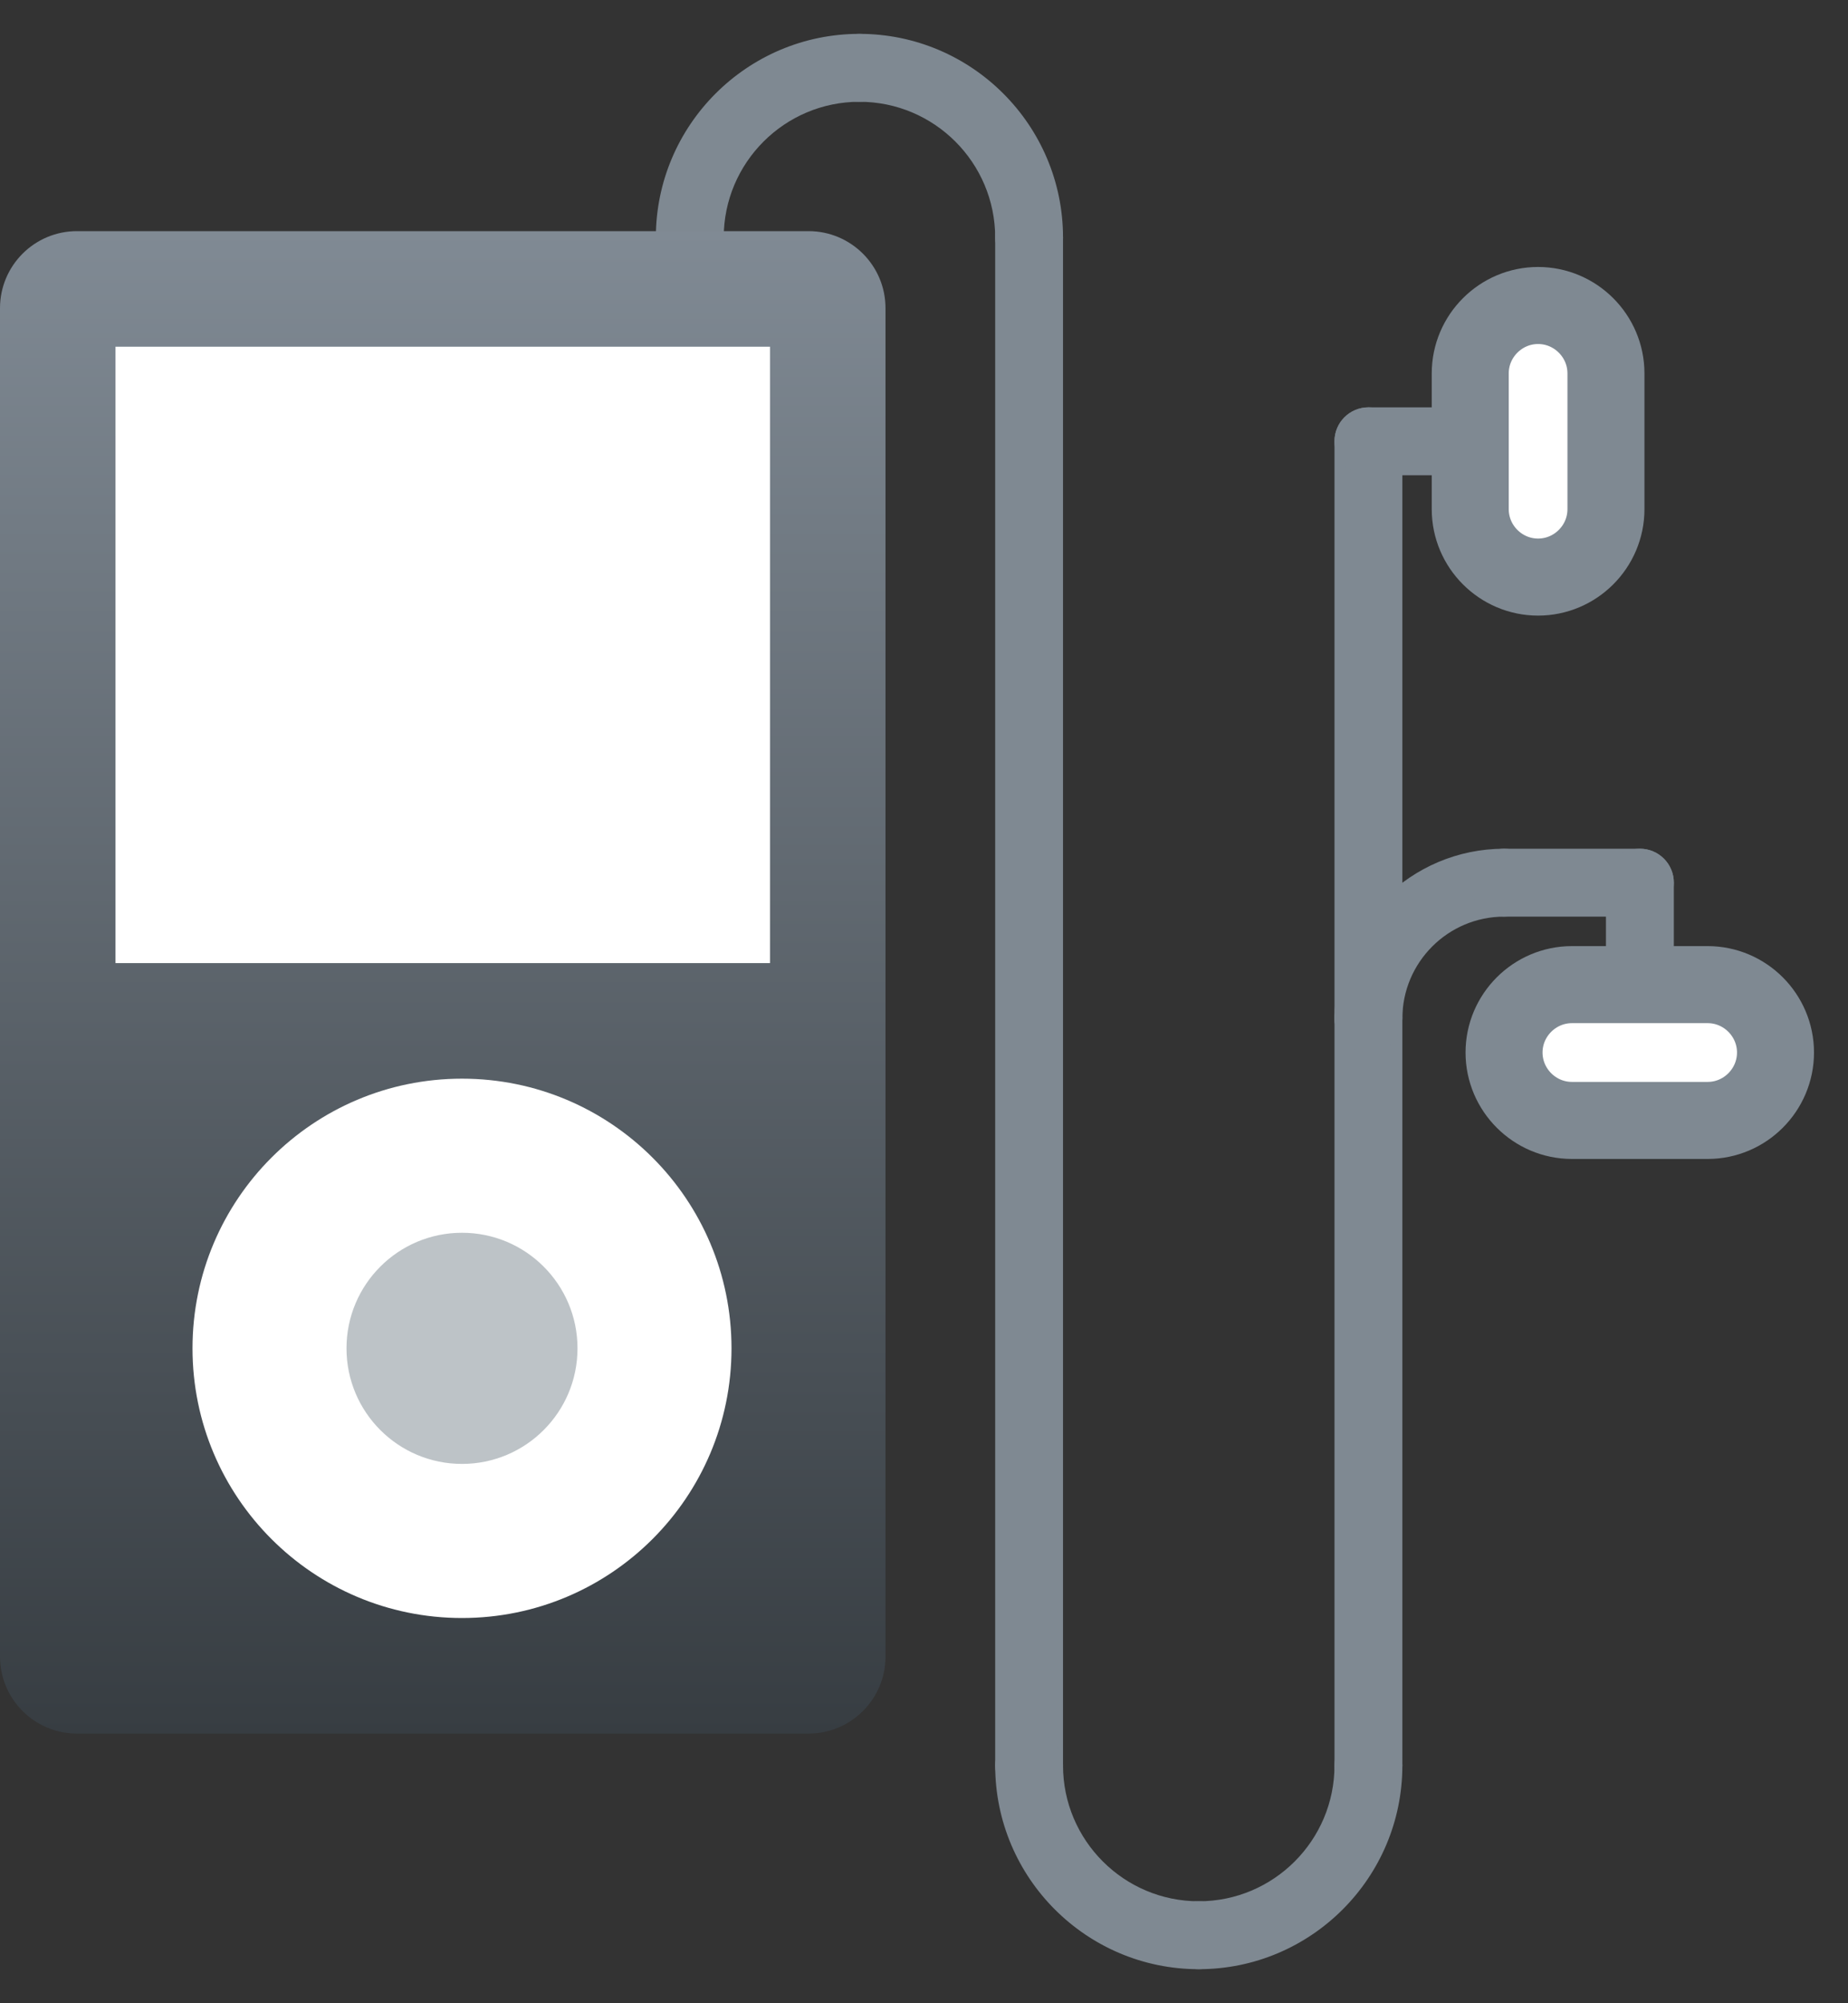 <svg width="48" height="52" viewBox="0 0 48 52" fill="none" xmlns="http://www.w3.org/2000/svg">
<rect x="0" y="0" width="48" height="52" fill="#333333" stroke="none"/>
<path d="M17.916 7.048C17.43 7.048 17.035 6.654 17.035 6.167C17.035 3.251 19.407 0.879 22.323 0.879C22.81 0.879 23.205 1.273 23.205 1.76C23.205 2.248 22.81 2.642 22.323 2.642C20.379 2.642 18.798 4.223 18.798 6.167C18.798 6.654 18.403 7.048 17.916 7.048Z" fill="#7F8992"/>
<path d="M26.73 7.048C26.244 7.048 25.849 6.654 25.849 6.167C25.849 4.223 24.268 2.642 22.323 2.642C21.837 2.642 21.442 2.248 21.442 1.76C21.442 1.273 21.837 0.879 22.323 0.879C25.24 0.879 27.611 3.251 27.611 6.167C27.611 6.654 27.217 7.048 26.73 7.048Z" fill="#7F8992"/>
<path d="M26.73 46.709C26.244 46.709 25.849 46.315 25.849 45.828V6.167C25.849 5.68 26.244 5.286 26.73 5.286C27.217 5.286 27.611 5.68 27.611 6.167V45.828C27.611 46.315 27.217 46.709 26.73 46.709Z" fill="#7F8992"/>
<path d="M35.544 46.709C35.057 46.709 34.662 46.315 34.662 45.828V26.438C34.662 25.951 35.057 25.557 35.544 25.557C36.031 25.557 36.425 25.951 36.425 26.438V45.828C36.425 46.315 36.031 46.709 35.544 46.709Z" fill="#7F8992"/>
<path d="M31.137 51.116C30.65 51.116 30.256 50.722 30.256 50.235C30.256 49.747 30.65 49.353 31.137 49.353C33.081 49.353 34.662 47.772 34.662 45.828C34.662 45.341 35.057 44.947 35.544 44.947C36.031 44.947 36.425 45.341 36.425 45.828C36.425 48.745 34.053 51.116 31.137 51.116Z" fill="#7F8992"/>
<path d="M31.137 51.116C28.22 51.116 25.849 48.745 25.849 45.828C25.849 45.341 26.244 44.947 26.73 44.947C27.217 44.947 27.611 45.341 27.611 45.828C27.611 47.772 29.193 49.353 31.137 49.353C31.623 49.353 32.018 49.747 32.018 50.235C32.018 50.722 31.623 51.116 31.137 51.116Z" fill="#7F8992"/>
<path d="M35.544 27.32C35.057 27.32 34.662 26.926 34.662 26.438C34.662 24.008 36.639 22.031 39.069 22.031C39.556 22.031 39.95 22.425 39.95 22.913C39.95 23.4 39.556 23.794 39.069 23.794C37.611 23.794 36.425 24.98 36.425 26.438C36.425 26.926 36.031 27.32 35.544 27.32Z" fill="#7F8992"/>
<path d="M35.544 27.32C35.057 27.32 34.662 26.926 34.662 26.438V11.455C34.662 10.968 35.057 10.574 35.544 10.574C36.031 10.574 36.425 10.968 36.425 11.455V26.438C36.425 26.926 36.031 27.32 35.544 27.32Z" fill="#7F8992"/>
<path d="M42.594 23.794H39.069C38.582 23.794 38.188 23.4 38.188 22.913C38.188 22.425 38.582 22.031 39.069 22.031H42.594C43.082 22.031 43.476 22.425 43.476 22.913C43.476 23.4 43.082 23.794 42.594 23.794Z" fill="#7F8992"/>
<path d="M38.188 12.336H35.544C35.057 12.336 34.662 11.943 34.662 11.455C34.662 10.968 35.057 10.574 35.544 10.574H38.188C38.675 10.574 39.069 10.968 39.069 11.455C39.069 11.943 38.675 12.336 38.188 12.336Z" fill="#7F8992"/>
<path d="M42.594 26.438C42.107 26.438 41.713 26.044 41.713 25.557V22.913C41.713 22.425 42.107 22.031 42.594 22.031C43.082 22.031 43.476 22.425 43.476 22.913V25.557C43.476 26.044 43.082 26.438 42.594 26.438Z" fill="#7F8992"/>
<path d="M21 6H2C0.895 6 0 6.895 0 8V43C0 44.105 0.895 45 2 45H21C22.105 45 23 44.105 23 43V8C23 6.895 22.105 6 21 6Z" fill="url(#paint0_linear)"/>
<path d="M20 9H3V25H20V9Z" fill="white"/>
<path d="M12 42C15.866 42 19 38.866 19 35C19 31.134 15.866 28 12 28C8.134 28 5 31.134 5 35C5 38.866 8.134 42 12 42Z" fill="white"/>
<path d="M12 38C13.657 38 15 36.657 15 35C15 33.343 13.657 32 12 32C10.343 32 9 33.343 9 35C9 36.657 10.343 38 12 38Z" fill="#BDC3C7"/>
<path d="M39.95 14.98C38.981 14.98 38.188 14.187 38.188 13.218V9.692C38.188 8.723 38.981 7.93 39.95 7.93C40.92 7.93 41.713 8.723 41.713 9.692V13.218C41.713 14.187 40.92 14.98 39.95 14.98Z" fill="white" stroke="#7F8992" stroke-width="2" stroke-miterlimit="10" stroke-linecap="round"/>
<path d="M39.066 27.321C39.066 26.352 39.86 25.559 40.829 25.559H44.355C45.324 25.559 46.117 26.352 46.117 27.321C46.117 28.291 45.324 29.084 44.355 29.084H40.829C39.86 29.084 39.066 28.291 39.066 27.321Z" fill="white" stroke="#7F8992" stroke-width="2" stroke-miterlimit="10" stroke-linecap="round"/>
<defs>
<linearGradient id="paint0_linear" x1="11.5" y1="6" x2="11.5" y2="45" gradientUnits="userSpaceOnUse">
<stop stop-color="#808A94"/>
<stop offset="1" stop-color="#373D42"/>
</linearGradient>
</defs>
</svg>
